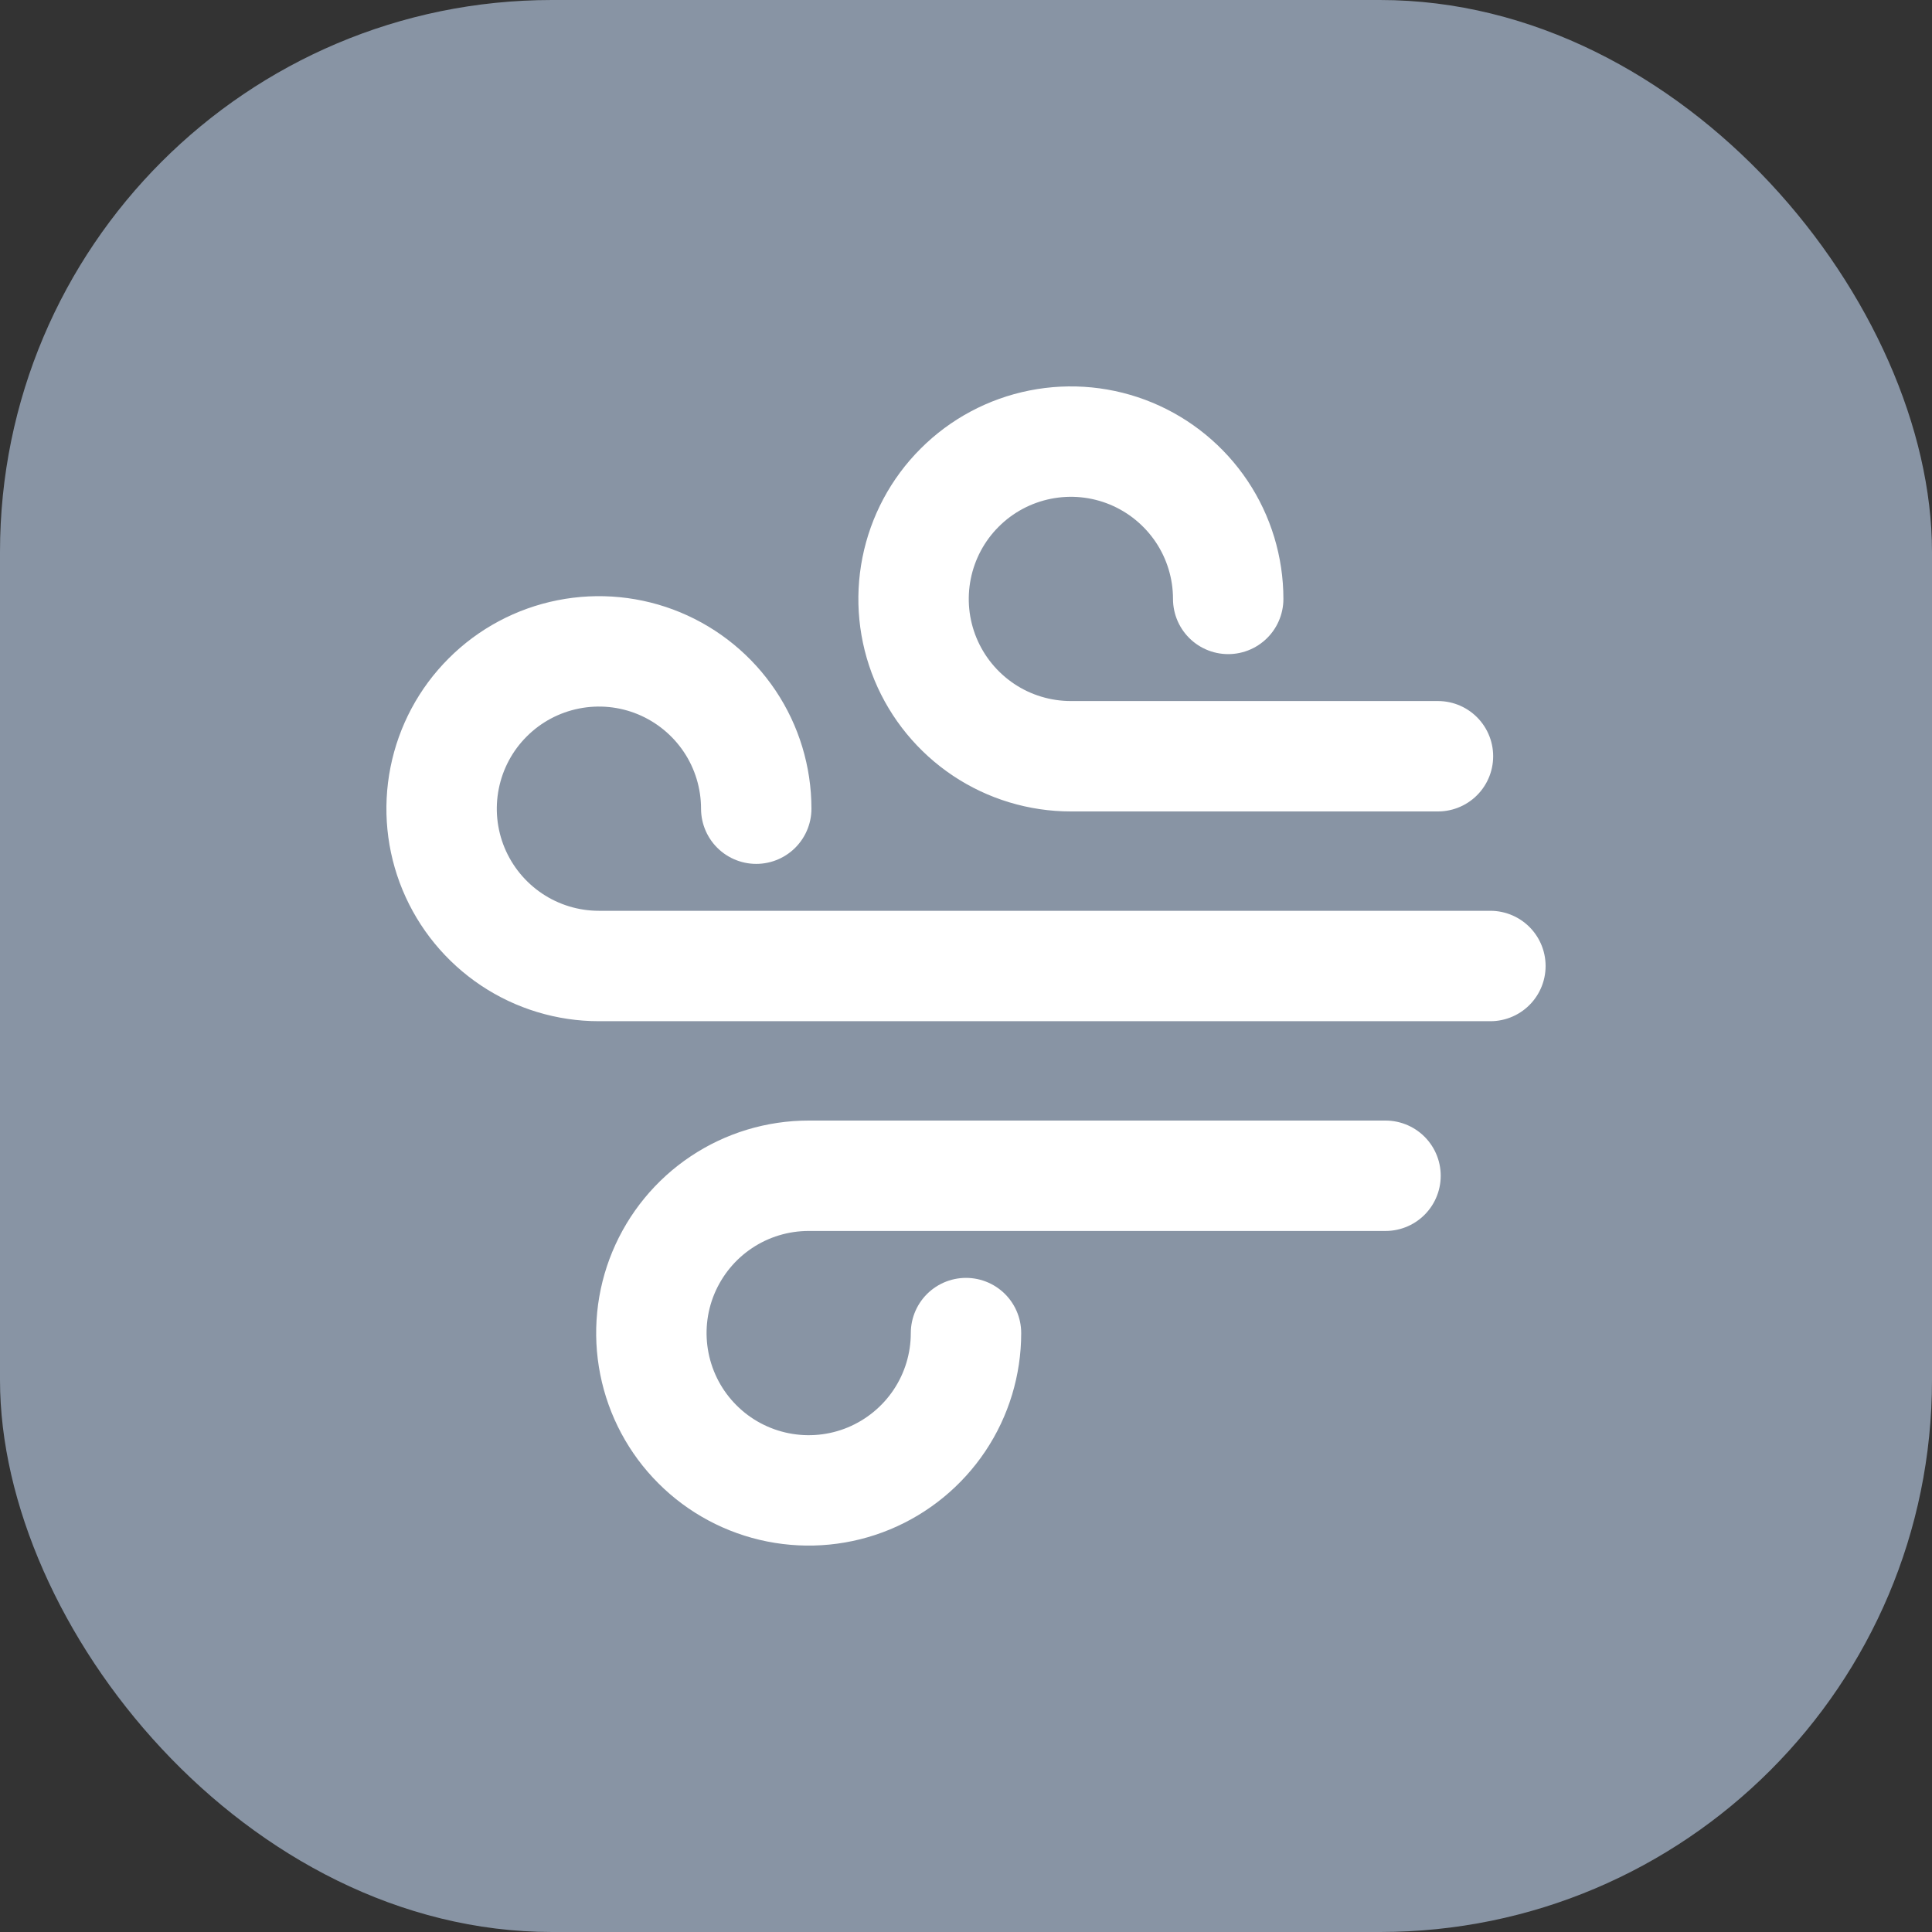 <?xml version="1.0" encoding="UTF-8"?> <svg xmlns="http://www.w3.org/2000/svg" width="35" height="35" viewBox="0 0 35 35" fill="none"><rect x="0" y="0" width="35" height="35" fill="#333333" stroke="none"/><rect width="35" height="35" rx="10" fill="#8894A4"></rect><path d="M26.05 13.7H19.4C18.836 13.7 18.285 13.533 17.817 13.22C17.348 12.906 16.983 12.461 16.767 11.941C16.551 11.42 16.495 10.847 16.605 10.294C16.715 9.741 16.986 9.233 17.385 8.835C17.783 8.436 18.291 8.165 18.844 8.055C19.397 7.945 19.97 8.001 20.491 8.217C21.011 8.433 21.456 8.798 21.77 9.267C22.083 9.735 22.25 10.286 22.25 10.85M25.1 21.3H14.65C14.086 21.3 13.535 21.467 13.067 21.78C12.598 22.093 12.233 22.539 12.017 23.059C11.801 23.58 11.745 24.153 11.855 24.706C11.965 25.259 12.236 25.767 12.635 26.165C13.033 26.564 13.541 26.835 14.094 26.945C14.647 27.055 15.22 26.999 15.741 26.783C16.261 26.567 16.706 26.202 17.02 25.733C17.333 25.265 17.5 24.714 17.5 24.15M27 17.5H10.85C10.286 17.5 9.735 17.333 9.267 17.02C8.798 16.706 8.433 16.261 8.217 15.741C8.001 15.22 7.945 14.647 8.055 14.094C8.165 13.541 8.436 13.033 8.835 12.635C9.233 12.236 9.741 11.965 10.294 11.855C10.847 11.745 11.42 11.801 11.941 12.017C12.461 12.233 12.906 12.598 13.22 13.067C13.533 13.535 13.7 14.086 13.7 14.65" stroke="white" stroke-width="2" stroke-linecap="round" stroke-linejoin="round"></path></svg> 